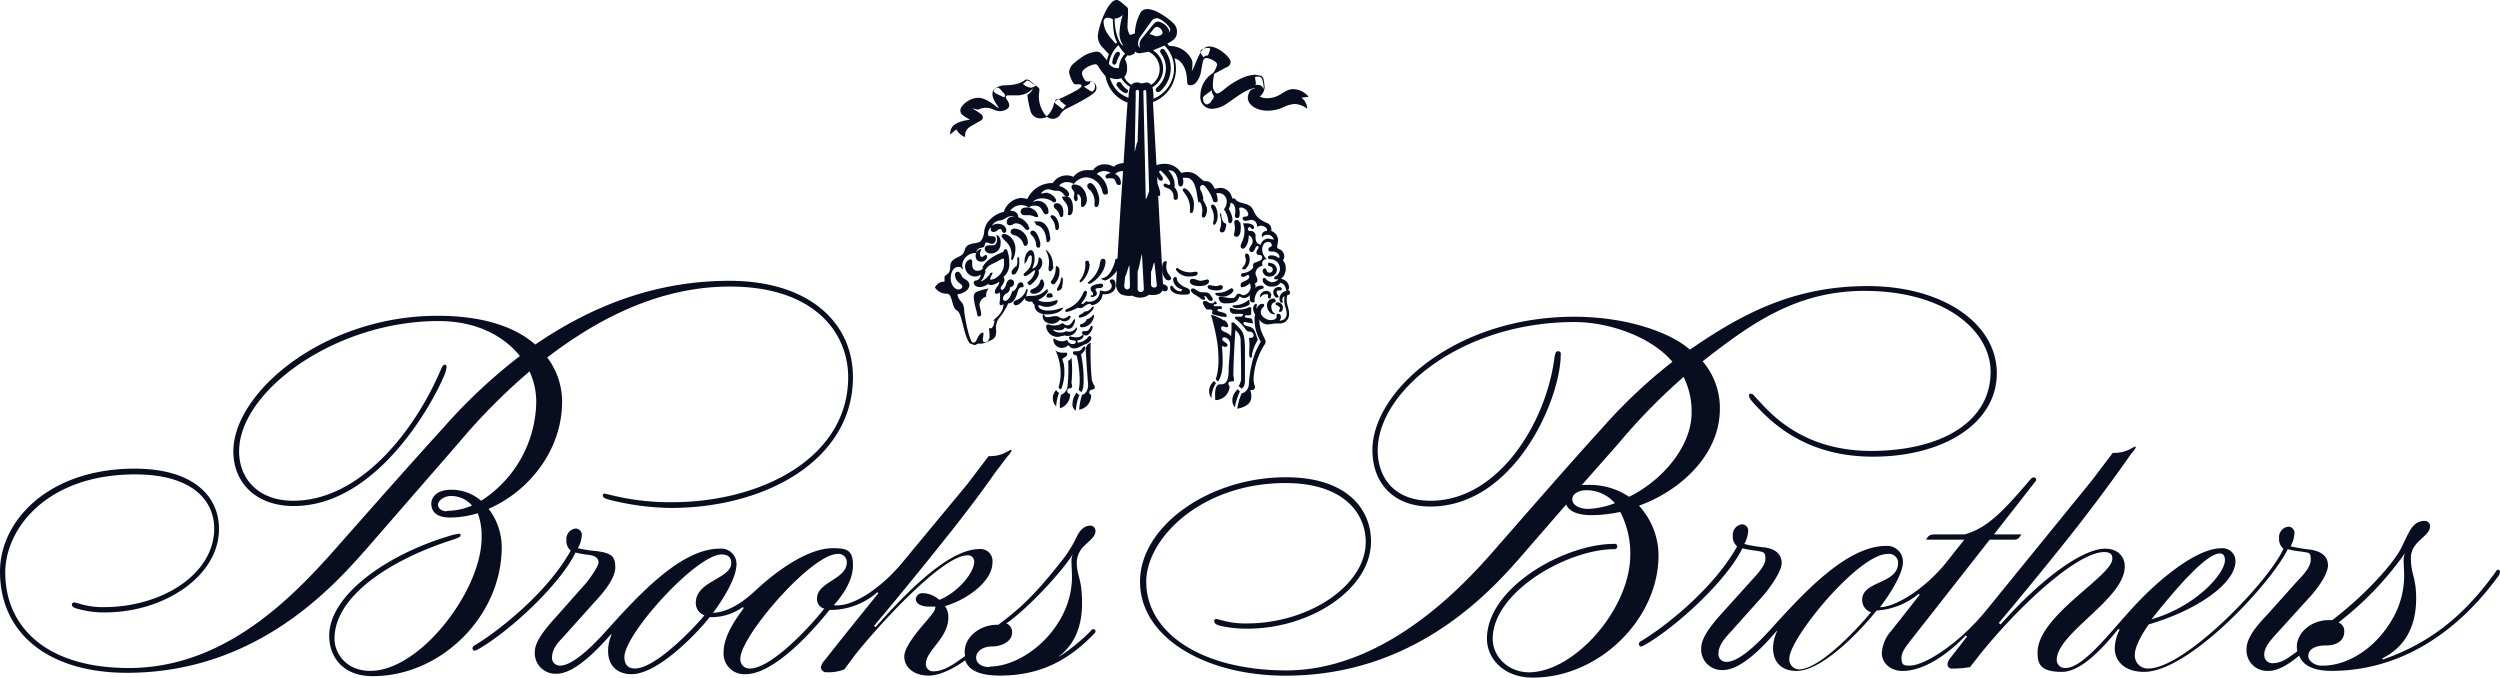 <svg xmlns="http://www.w3.org/2000/svg" width="620.05" height="168.056" viewBox="0 0 620.05 168.056"><defs><style>.a{fill:#080d1f;}</style></defs><g transform="translate(310.025 84.028)"><g transform="translate(-310.025 -84.028)"><g transform="translate(231.88)"><path class="a" d="M240.018,11.172a8.318,8.318,0,0,0,1.664,2.139,5.348,5.348,0,0,0-1.545,3.566,2.615,2.615,0,0,1-2.5-1.07,8.082,8.082,0,0,1,2.377-4.635ZM239.9,22.7a8.082,8.082,0,0,1-2.02-3.447,4.873,4.873,0,0,0,2.02.357l.832-.238a5.7,5.7,0,0,0,2.139,2.139,11.05,11.05,0,0,0-.357,2.734A8.082,8.082,0,0,1,239.9,22.7Zm3.328-1.664a4.4,4.4,0,0,1-1.783-1.9A2.971,2.971,0,0,0,242.158,17a4.041,4.041,0,0,0-.594-2.377l.713-.951a.951.951,0,0,0,1.07-.119c.357-.119.832-.119.713-.832a1.664,1.664,0,0,0,1.307.475l2.139-.357a4.754,4.754,0,0,1,2.734,4.279,4.635,4.635,0,0,1-2.139,3.922,1.545,1.545,0,0,0-1.189-.594l-1.07.238c-.475,0-.594-.238-1.189-.238a1.783,1.783,0,0,0-1.426.594Zm5.467,3.447a11.767,11.767,0,0,0-.238-2.852,5.348,5.348,0,0,0,.119-9.152l2.852-1.189a7.844,7.844,0,0,1,2.377,5.7,8.082,8.082,0,0,1-5.111,7.488Zm1.189-1.664a.475.475,0,0,1-.594-.475.832.832,0,0,1,.357-.713,6.3,6.3,0,0,0,2.139-4.754,6.061,6.061,0,0,0-.951-3.209c-.119-.238-.475-.594-.475-.951a.594.594,0,0,1,.594-.594c.357,0,.475.238.713.594a7.369,7.369,0,0,1-.475,9.033c-.119.238-.832,1.07-1.307,1.07Zm-8.2.238-.594-.238a6.537,6.537,0,0,1-1.545-1.664v-.238a.625.625,0,0,1,1.189-.238h0a5.468,5.468,0,0,0,1.307,1.426.509.509,0,1,1-.357.951Zm-2.615-7.012a.594.594,0,0,1-.594-.594,5.467,5.467,0,0,1,.594-1.9c.119-.238.475-.713.832-.713a.475.475,0,0,1,.475.594,1.308,1.308,0,0,1-.238.594,7.133,7.133,0,0,0-.594,1.426.713.713,0,0,1-.475.594Zm.594-5.467-.357.238c-1.545-1.783-2.971-3.209-2.971-5.586A.951.951,0,0,1,237.4,4.4a2.971,2.971,0,0,1,1.188.357c.119.713,0,3.922,1.07,5.7Zm3.209,60.5a.713.713,0,0,1-.713.713.832.832,0,0,1-.713-.832l.238-2.377c.357-.475.832-2.734,1.07-2.734Zm3.447.475a.78.78,0,1,1-1.545,0V67.27c.238-.119.832-3.684,1.07-4.279ZM244.772,35.18c-.238.119-.594,2.258-.713,2.258s0-.238,0-.357l.238-13.193V22.7a.416.416,0,0,1,.832,0Zm2.02,14.262L246.2,22.82a.357.357,0,0,1,.357-.475c.238,0,.357.238.357.475l.713,24.721c-.119,0-.594,1.783-.832,1.9Zm28.168-25.434a3.1,3.1,0,0,0,1.307-2.377,11.649,11.649,0,0,0-.238-1.783,1.307,1.307,0,0,0-.713-1.07l-1.307-.238a9.033,9.033,0,0,0-2.852.594,19.729,19.729,0,0,0-4.992,3.09c-.475.357-1.189.951-1.664.951s-1.07-.951-1.07-1.783a12.6,12.6,0,0,1,.357-3.09l3.09-1.664a1.307,1.307,0,0,0,.951-1.307,1.545,1.545,0,0,0-.357-.832c-.357-.594-2.615-2.971-4.992-2.971s-3.209,4.635-4.279,6.061a8.083,8.083,0,0,0,.119-2.5,6.061,6.061,0,0,0-5.7-3.684l-.475-.594c1.189-.594,2.377-1.307,2.377-2.734a2.852,2.852,0,0,0-.713-2.139,15.807,15.807,0,0,0-3.684-2.734,6.418,6.418,0,0,0-2.852-.951c-1.545,0-1.783.832-2.377,2.139a12.834,12.834,0,0,0-.832,3.922l-1.189.357a3.8,3.8,0,0,1-.594-2.5c0-.832.119-2.02.119-3.209s0-.951-.951-1.783S240.018,0,239.543,0c-2.258,0-4.754,7.25-4.635,9.27a4.041,4.041,0,0,0,1.189,2.5l1.545,1.664a7.6,7.6,0,0,0-.475,1.545l-1.189-1.426a1.664,1.664,0,0,0-1.664-.713,7.487,7.487,0,0,0-2.971,1.07,18.779,18.779,0,0,0-2.5,1.9,3.09,3.09,0,0,0-1.07,2.139,8.2,8.2,0,0,0,.951,2.5h0a.832.832,0,0,0,.832.475h.832c.238,0,.475.119.475.357s-.238.475-.951.951a43.494,43.494,0,0,1-3.922,2.02c-.832.357-1.783.594-2.02,1.664a5.824,5.824,0,0,1-1.783,2.971,7.369,7.369,0,0,1-1.9-5.229c0-.357.119-.951.119-1.307a.713.713,0,0,0-.357-.713l-1.9-1.545a1.426,1.426,0,0,0-.713-.357h-.475c-1.426,1.307-4.16,1.426-5.229,1.426s-2.971.713-2.971,2.139,1.307,2.852,1.545,3.447-2.615-2.5-5.111-2.5a5.586,5.586,0,0,0-3.922,2.02,2.14,2.14,0,0,0-.475,1.07c0,1.07.713,1.307,2.377,2.377-1.307.119-3.566.594-4.4,1.783a3.09,3.09,0,0,0-.475,1.9,10.936,10.936,0,0,1,1.545-1.307,3.8,3.8,0,0,0,2.139,1.9,2.615,2.615,0,0,1,1.307-2.615l2.5-1.426a.951.951,0,0,0,.594-.832c0-.594-.594-.951-.951-1.189l-1.664-1.07,1.426.357a4.279,4.279,0,0,1,2.258-.475c.951,0,2.139.832,3.09.832s2.377-.475,2.377-1.426-.832-1.545-.832-2.02.357-.475.594-.475h2.5a5.467,5.467,0,0,0,3.684-1.783,3.684,3.684,0,0,1-1.426,1.664,21.276,21.276,0,0,0,.713,3.8,2.5,2.5,0,0,0,2.615,2.02A4.992,4.992,0,0,0,222.31,29a2.853,2.853,0,0,0,1.307.475,2.258,2.258,0,0,0,1.9-.951,3.684,3.684,0,0,1,1.545-1.545,59.668,59.668,0,0,0,5.943-3.209c.594-.475,1.545-.951,1.545-1.9a1.545,1.545,0,0,0-1.545-1.664h-.713c-.475,0-.713-.475-.832-.713a2.5,2.5,0,0,1-.475-1.307,1.069,1.069,0,0,1,.238-.713,5.348,5.348,0,0,1,3.09-1.545.832.832,0,0,1,.713.594,20.082,20.082,0,0,0,1.783,2.377,8.439,8.439,0,0,0,5.467,6.537c-.357,4.4-.832,13.193-1.426,21.512s-1.426,23.414-1.426,23.889a3.044,3.044,0,0,0,1.189,2.139,5.229,5.229,0,0,0,2.852.357,3.922,3.922,0,0,0,4.16-.238,5.23,5.23,0,0,0,1.783,0c.951-.238,1.783-.594,1.664-2.5l-.713-12.955c-.594-11.053-1.426-25.791-1.783-32.328a8.8,8.8,0,0,0,5.7-8.2,9.507,9.507,0,0,0-.357-2.615c1.426.238,2.615,1.9,2.971,4.041s-.119,2.377.832,2.615a1.9,1.9,0,0,0,1.664-.832,5.943,5.943,0,0,0,1.189-3.09l.357-1.9c.119-.475.357-.951.951-.951a5.229,5.229,0,0,1,2.02.832,1.189,1.189,0,0,1,.594.832,6.418,6.418,0,0,1-.951,2.02h0a6.656,6.656,0,0,0-3.209,5.7,2.852,2.852,0,0,0,3.09,3.209,6.656,6.656,0,0,0,3.328-1.189c2.021-1.307,5.111-3.922,7.25-3.922h0l-1.07.357a3.209,3.209,0,0,0-.832,2.02c0,1.783,2.139,3.209,4.873,3.209a9.627,9.627,0,0,0,3.922-.832,7.131,7.131,0,0,1,2.852-.832,5.586,5.586,0,0,1,3.09,1.189,3.565,3.565,0,0,0-1.426-2.734l1.783-.238a5.229,5.229,0,0,0-3.8-1.9c-2.377,0-3.209,2.258-6.537,2.258a3.565,3.565,0,0,1-1.9-.475Zm-26.147,47.3a.713.713,0,0,1-.713-.713V67.389c.357-.594.594-2.258.832-2.258l.594,5.467a.594.594,0,0,1-.713.713ZM217.437,19.967l.594.238.951.713.832.357a.951.951,0,0,0-.713.238l-.713.238a2.734,2.734,0,0,1-1.426-.475l-.713-.475C216.961,20.561,217.08,19.967,217.437,19.967Zm15.57.119a1.307,1.307,0,0,1,1.189,1.426A1.545,1.545,0,0,1,233.6,22.7h-.238l-.475-.238-1.426-.951c.475-.238,1.545-.594,1.545-1.07a.475.475,0,0,0-.238-.357Zm-21.393,4.041-1.783-.832c-.357-.238-.713-.357-.713-.713a1.188,1.188,0,0,1,.951-.832c.357,0,.475.238.713.475l1.07,1.189v.357a.357.357,0,0,1-.238.357ZM241.088,3.684a17.115,17.115,0,0,0-.832,4.754,5.467,5.467,0,0,0,.951,2.852h-.119c-.357,0-2.02-2.377-2.02-6.656a3.209,3.209,0,0,0,2.02-.951Zm4.279,8.2a1.355,1.355,0,0,1-.475-1.189,3.09,3.09,0,0,1,.594-1.664l2.734-3.8a1.545,1.545,0,0,1,1.307-.713c1.07,0,3.328,2.02,3.328,2.852a.713.713,0,0,1-.475.713.594.594,0,0,0,.238-.475,3.684,3.684,0,0,0-2.734-2.258c-.594,0-.951.357-1.426.951l-2.615,3.209a2.5,2.5,0,0,0-.594,1.426A3.8,3.8,0,0,0,245.367,11.885ZM225.637,25.078l1.189.951c.119.119.238.119.238.238h-.119a3.446,3.446,0,0,0-.713.832l-1.545-1.189a.7.7,0,1,1,.951-.832Zm35.537-10.816-.713-.951a.832.832,0,0,1-.119-.475c0-.475.951-.951,1.783-.951s.594.238.594.475a1.425,1.425,0,0,1-.119.357l-.238.713q-.178.357-.357.357a.832.832,0,0,0-.832.475Zm13.074,4.754h.713a.951.951,0,0,1,.713.713,7.13,7.13,0,0,1,.357,1.783,1.665,1.665,0,0,1-.119.594c0-.238-.238-1.07-1.426-1.07s-.357,0-.357-.238l-.238-1.545a.357.357,0,0,1,.357-.238Zm-13.311,5.467a1.07,1.07,0,0,1,.357-.713l1.9-1.426a1.783,1.783,0,0,0,.238,1.07.9.9,0,0,1,.238.475.713.713,0,0,1-.119.475l-.832,1.189-.713.357a1.189,1.189,0,0,1-.951-1.426ZM249.408,9.033l-1.664-.594c.832-1.07,1.307-1.783,1.783-1.783a1.664,1.664,0,0,1,1.426,1.426C250.953,8.557,250.6,8.8,249.408,9.033Z" transform="translate(-194.498)"/><path class="a" d="M267.005,50.777a.713.713,0,0,1-.713.475.551.551,0,0,1-.475-.832,4.872,4.872,0,0,0,.238-2.139c0-.475-.238-1.07-.238-1.426s.119-.357.238-.357-.119,2.258,1.307,2.615a4.161,4.161,0,0,1-.357,1.664Zm-2.139-5.586c-.119-.238-.475-.951-.951-.832s-.357.713-.119,1.07a4.754,4.754,0,0,1,.357,3.209c-.119.357-.119.713.238.713s.832-1.189.832-2.02A5.7,5.7,0,0,0,264.866,45.191Zm5.824,3.566c-.238-.475-.475-.594-.832-.594s-.594.357-.475.832a8.321,8.321,0,0,1,.119,1.189,7.61,7.61,0,0,1-.238,1.545.594.594,0,0,0,.713.594c.594,0,.951-.951.951-1.783a5.108,5.108,0,0,0-.119-1.783Zm-8.32-3.922a4.279,4.279,0,0,0-1.189-2.02c-.357-.357-.475-.475-.713-.475a.238.238,0,0,0-.238.238.713.713,0,0,0,.119.475,4.041,4.041,0,0,1,1.07,2.852c0,.357-.119.951-.119,1.189a.618.618,0,0,0,.238.475.594.594,0,0,0,.594-.238,3.447,3.447,0,0,0,.357-2.5ZM278.177,58.74c-.357,0-.475.119-.475.475s.238.357.594.475a.786.786,0,1,1-.951.951c-.119-.357-.238-.475-.475-.475a.544.544,0,0,0-.475.594,1.545,1.545,0,0,0,1.783,1.426,1.665,1.665,0,1,0,.119-3.328Zm-5.111-1.545c-.119-.594-.475-.713-.713-.713s-.475.475-.238.951a2.377,2.377,0,0,1-.594,2.377l-.238.357c0,.119.119.238.357.238H272a3.09,3.09,0,0,0,1.07-3.209ZM259.161,43.052c-.357-1.189-1.426-2.734-2.258-2.734a.475.475,0,0,0-.357.357c0,.238.238.475.713,1.189a5.823,5.823,0,0,1,1.07,4.16c0,.238.238.594.594.357S259.518,44,259.161,43.052Zm-10.221-3.09.475.713c.119.119.713,1.545,1.307,1.545s0-2.377-.475-2.971a7.489,7.489,0,0,0-1.426-1.426Zm31.5,24.84a1.307,1.307,0,0,0-1.426,1.189c0,.832.475,1.426.951,1.426s.357-.238.357-.357-.475-.475-.475-.951a.475.475,0,0,1,.475-.475h.475a.357.357,0,0,0,.357-.357C281.149,65.039,280.911,64.8,280.436,64.8Zm-1.9,2.139a1.189,1.189,0,0,0-1.188-1.189,1.664,1.664,0,0,0-1.664,1.307c0,.119,0,.238.119.238s.475-.713,1.307-.713.594.238.594.713a.357.357,0,0,0,.357.357q.357,0,.357-.713ZM280.2,68.6c-.475,0-.594.119-.594.357s.119.357.238.357.832.357.832.713-.238.475-.238.713a.238.238,0,0,0,.238.238c.475,0,.713-.475.713-.951A1.307,1.307,0,0,0,280.2,68.6Zm-.951,0a.315.315,0,0,0,.357-.357.594.594,0,0,0-.713-.594,1.664,1.664,0,0,0-1.426,1.783,2.615,2.615,0,0,0,.713,1.664,1.664,1.664,0,0,0,1.07.475h.238c0-.238-.238-.238-.475-.475a2.258,2.258,0,0,1-.475-1.426A1.07,1.07,0,0,1,279.247,68.6Zm-10.459-3.566-.713.357a4.754,4.754,0,0,1-2.852.832c-.357,0-.594.119-.594.238s.119.357.475.475l1.307.238a3.209,3.209,0,0,0,2.258-.832c.119-.119.475-.475.475-.713a.475.475,0,0,0-.357-.475ZM248.94,36.277a5.111,5.111,0,0,1,1.307,1.307c.238.475.594.951,1.07.832s.357-.713.119-1.07-.713-.832-.713-1.07a.379.379,0,0,1,.357-.357c.119,0,2.377,2.258,2.377,3.209a.356.356,0,0,1-.357.357l-.832-.357a.475.475,0,0,0-.475.357c0,.357.238.475.713.713a2.258,2.258,0,0,1,1.783,1.9c0,.357-.119,1.07.475,1.07s.594-.475.594-1.07a3.09,3.09,0,0,0-.832-2.02,4.88,4.88,0,0,0-1.545-4.16c1.664-.357,2.258,1.545,2.377,2.5s.119,1.426.713,1.426.832-1.189.475-2.139h.832c2.021,0,2.5,2.615,2.852,4.873s.357.832.832.832a.594.594,0,0,0,.594-.713,6.538,6.538,0,0,0-.713-2.02c-.238-.594,0-1.189.594-1.189s1.9,2.139,2.258,3.09.238,1.189.832,1.189.594-.238.594-.713a5.466,5.466,0,0,0-.357-1.545h.594a2.02,2.02,0,0,1,2.02,2.139,3.209,3.209,0,0,1-.713,1.9,5.586,5.586,0,0,1,1.07,2.734c0,.357.238.713.475.713s.594-.357.594-1.07a5.942,5.942,0,0,0-.951-2.5,3.327,3.327,0,0,0,.475-1.545c1.07.238,1.189,1.426,1.189,2.258a5.946,5.946,0,0,1-.119.832c0,.357.119.713.594.713s.594-.357.594-1.189a3.732,3.732,0,0,0-.119-1.07c0-.119,0-.357.475-.357a2.021,2.021,0,0,1,1.783,1.664.594.594,0,0,1-.594.594c-.713,0-.832.238-.832.475a.771.771,0,0,0,.713.594l1.307-.238a1.426,1.426,0,0,1,1.545,1.664l.832-.238c1.07,0,1.664.594,1.664,1.07V50.9a1.2,1.2,0,0,0-1.307,1.07,1.07,1.07,0,0,0,.119.475,1.426,1.426,0,0,1,1.189-.594,1.545,1.545,0,0,1,1.664,1.189L277.94,52.8a1.9,1.9,0,0,0-2.021,1.545c-.594-.238-1.307-.357-1.307-2.02A1.189,1.189,0,0,0,273.3,50.9c-.357,0-.594-.119-.594-.594a.475.475,0,0,1,.475-.357c.238,0,.357.475.713.475a.357.357,0,0,0,.357-.357c0-.832-1.189-1.07-1.783-1.07h-.951a5.466,5.466,0,0,1,.357,1.783c0,2.377-.951,3.09-.951,3.922a.594.594,0,0,0,.594.594c.475,0,1.426-1.189,1.426-3.328a1.545,1.545,0,0,1,.951,1.426c0,1.07-.832,1.307-.832,2.139a.594.594,0,0,0,.594.594c.832,0,.832-1.426,1.307-1.426a.252.252,0,0,1,.357.357c0,.357-.475.594-.475,1.189a.594.594,0,0,0,.594.594c.475,0,.832.119.832.713s-1.07.951-1.783,1.189a.594.594,0,0,0-.475.713v.594a3.685,3.685,0,0,1-2.615,1.307c-.594.119-.594,1.189.594.832l.594-.357h.238a.357.357,0,0,1,.238.357c0,1.189-2.139,1.07-2.139,2.02s.357.594.594.594a3.09,3.09,0,0,0,1.664-.951,2.257,2.257,0,0,1,.238.832,2.139,2.139,0,0,1-1.783,2.139c-.594,0-.475-.357-1.189-.357s-.475.713-1.307,1.07h-.951l-2.258-.357c-.238,0-.475,0-.475.357a2.02,2.02,0,0,0,.357.832,1.664,1.664,0,0,0,1.426.475c1.9,0,2.971-.238,3.328-1.664h.119c.238,0,.475.357,1.07.357a1.9,1.9,0,0,0,1.664-1.07,1.663,1.663,0,0,0-.238.951c0,.238,0,1.189.713,1.189s.475-.238.475-.713.475-2.139,1.426-2.5.832-.119.832-.475-.238-.475-.713-.475a2.258,2.258,0,0,0-1.426.594.858.858,0,0,0-.119-1.07.951.951,0,0,0,.713-.832c0-.713-.475-1.189-.475-1.783a2.064,2.064,0,0,1,1.188-1.664l.594-.238a1.05,1.05,0,0,1,1.07-1.545,3.209,3.209,0,0,1-1.189-2.5c0-.832.475-1.783,1.426-1.783a.832.832,0,0,1,.951.832c0,.475-.832.357-.832.951s.357.594,1.07.594,1.664.475,1.664,1.307a.832.832,0,0,1-.119.357,2.852,2.852,0,0,0-1.783-.713c-.594,0-.951.119-.951.475a.475.475,0,0,0,.475.475,2.377,2.377,0,0,1,2.5,2.5,2.139,2.139,0,0,1-1.188,1.783.475.475,0,0,0-.238.357c0,.238.119.357.475.357h.594a2.377,2.377,0,0,1-1.664.713,2.5,2.5,0,0,1-1.664-1.07h-.238c-.238,0-.357.238-.357.475a1.188,1.188,0,0,0,.119.594,2.493,2.493,0,0,0,2.377,1.07,2.258,2.258,0,0,0,1.9-.951c1.426.357,1.307,1.9,1.545,2.02a2.02,2.02,0,0,0-1.783,2.02c0,.475.238.951.594.951a.238.238,0,0,0,.238-.238,2.614,2.614,0,0,1-.119-.594,1.032,1.032,0,0,1,.594-.832,4.876,4.876,0,0,0-.119.951c0,1.545.594,2.139.594,3.328a1.622,1.622,0,0,1-1.783,1.783,1.189,1.189,0,0,0,.357-.951c0-.238-.119-.713-.594-.713s-.475.119-.475.713S279.128,73,278.3,73s-2.377-.832-2.377-1.9a1.664,1.664,0,0,1,.594-1.307.617.617,0,0,0,.238-.475c0-.238-.119-.357-.475-.357a1.426,1.426,0,0,0-1.307,1.189.832.832,0,0,1-.119-.357,5.149,5.149,0,0,1,.119-.594.238.238,0,0,0-.238-.238c-.238,0-.713.475-.713,1.189a3.09,3.09,0,0,0,.475,1.426,7.489,7.489,0,0,0-.119.951,10.578,10.578,0,0,0,1.545,5.824,19.254,19.254,0,0,0-2.02,4.635,30.3,30.3,0,0,0-.951,6.061,2.377,2.377,0,0,1-1.783,2.139,14.026,14.026,0,0,0-1.07,3.8c3.565-.713,3.565-2.5,3.447-3.566s-.475-1.189.119-1.07.832-.594.832-.832a5.486,5.486,0,0,1-.357-2.258,17.234,17.234,0,0,1,2.734-8.2,1.188,1.188,0,0,0,.238-.713c0-.832-1.545-2.377-1.545-5.467a2.5,2.5,0,0,0,2.258,1.189l1.664-.238h1.07a2.258,2.258,0,0,0,2.377-2.377c0-1.426-.594-2.139-.594-3.566a7.123,7.123,0,0,1,.119-1.07.656.656,0,0,0,.119-1.307.594.594,0,0,0,.357-.594,2.258,2.258,0,0,0-2.021-2.139,3.09,3.09,0,0,0,1.189-2.5,2.853,2.853,0,0,0-.713-2.139,1.308,1.308,0,0,0,.357-.951,2.021,2.021,0,0,0-1.189-1.783c-.475-.119-.594-.357-.594-.713a9.156,9.156,0,0,0,.238-1.426,2.5,2.5,0,0,0-1.664-2.377,2.983,2.983,0,0,0,0-.357,1.664,1.664,0,0,0-1.188-1.664c-4.279-1.783-2.139-3.922-5.467-4.754s-1.426-1.307-3.09-1.307A2.971,2.971,0,0,0,265.7,40.2l-1.189.238c-.475-.951-.951-1.9-2.258-1.9s-1.9-2.258-4.516-2.258a4.517,4.517,0,0,0-1.545.238,4.754,4.754,0,0,0-4.516-2.258,4.16,4.16,0,0,0-1.664.357l-1.189-.713ZM273.067,68.01a.736.736,0,0,0-.475.238,5.586,5.586,0,0,1-2.971,1.07c-.357,0-.713,0-.713.238s.594.475,1.189.475a6.061,6.061,0,0,0,2.971-.832c.119,0,.119-1.07,0-1.07Zm-12.836-6.656c0-.357-.357-.357-.594-.357a4.992,4.992,0,0,1-4.041-.713l-.357-.238c-.238,0-.357.238-.357.475a3.879,3.879,0,0,0,2.852,1.664c1.426,0,2.5-.119,2.5-.713Zm2.852,2.02a.475.475,0,0,0-.475-.475,10.187,10.187,0,0,1-1.545.357c-.713,0-1.307-.475-2.021-.475a.594.594,0,0,0-.713.594c0,.713.832,1.189,2.377,1.189S263.083,63.97,263.083,63.375Zm2.971.951c-.475,0-.594.238-1.426.238l-1.426-.238a.475.475,0,0,0-.475.357.713.713,0,0,0,.357.594,4.873,4.873,0,0,0,2.02.357c.713,0,1.426-.238,1.426-.832a.713.713,0,0,0-.475-.475Zm7.131,10.34c-1.07-.238-1.545-.475-1.545-.832s.119-.357.357-.357.951.238,2.021.357l-.238-.951c-.119-.594-1.783-.238-1.783-.713s.238-.357.713-.357.832,0,.832-.475V70.15c0-.238-.119-.357-.238-.357h-.238a5.467,5.467,0,0,1-4.4.238c-.238-.119-.594,0-.357.713a1.07,1.07,0,0,0,1.07.713h1.664c.357,0,.475.119.475.238a.7.7,0,0,1-.713.475h-1.07a.238.238,0,0,0-.238.238.832.832,0,0,0,.357.475,11.291,11.291,0,0,1,2.377,2.5,1.07,1.07,0,0,0,.951.475.951.951,0,0,1,.951,1.07.594.594,0,0,1-.594.475h-.594c.475,1.664-.238,4.516.357,4.873s.357-.713.475-.951a10.934,10.934,0,0,1,1.426-3.447c-.713-1.783-.713-2.852-2.02-3.209Zm-14.856-8.8c0-.713-.832-.832-1.307-1.07s-1.9-1.07-1.9-2.02a.475.475,0,0,0-.475-.475.713.713,0,0,0-.475.713,2.716,2.716,0,0,0,1.9,2.258c.713.238.238.238.238.357a.238.238,0,0,1-.238.238,2.258,2.258,0,0,1-1.783-.951c-.238-.238-.357-.475-.475-.475a.475.475,0,0,0-.357.475c0,1.07,1.307,1.783,3.209,1.783s1.664-.357,1.664-.832Zm-4.873-3.8a3.209,3.209,0,0,1-.951-2.734c0-.357.357-.951-.238-.951s-.713.832-.713.832a4.281,4.281,0,0,0-.119,1.07,3.8,3.8,0,0,0,.832,2.5,1.07,1.07,0,0,0,.832.357.594.594,0,0,0,.594-.475.832.832,0,0,0-.357-.594Zm6.18,4.635,1.07.713a2.446,2.446,0,0,0,1.07.594c.238,0,.475-.475.238-.594s-.119-.357.119-.357.357.357.594.594a.951.951,0,0,0,.832.594.475.475,0,0,0,.475-.357,1.308,1.308,0,0,0-.238-.594c-.713-1.07-.832-1.189-2.258-1.189s-1.664-.951-2.5-.951a.475.475,0,0,0-.475.594,3.341,3.341,0,0,0,.951.951Zm7.844,5.229c0-.713-1.189-.832-1.9-1.07s-.357-.119-.357-.357.119-.238.357-.238h.357a.315.315,0,0,0,.357-.357c0-.238-.119-.357-.594-.357h-1.189a.239.239,0,1,1,0-.475c.357,0,.475,0,.475-.238s-.238-.357-.475-.594a.713.713,0,0,1-.832.594c-.713,0-.951-.594-1.664-.594a.475.475,0,0,0-.475.475,2.515,2.515,0,0,0,.357.832c.119.238.475.832.832.832s1.189-.119,1.189.357-.357.713.475.951l1.9.475h.594a.357.357,0,0,0,.594-.238Zm-17-6.893a3.209,3.209,0,0,0,1.783.832.713.713,0,0,0,.594-.713c0-.713-.475-.832-1.189-1.07l-1.189-.475Zm16.283,8.082a8.676,8.676,0,0,0-3.209-1.426,49.791,49.791,0,0,1,1.664,7.488c.238,2.139.475,5.943-.475,8.438a1.545,1.545,0,0,0,.594.594c1.426-2.139,1.189-5.586.951-8.8l.713.238c.713,0,.832-.475.475-.832l-.951-.713a.478.478,0,0,1,.357-.832,1.664,1.664,0,0,1,.951.475,1.783,1.783,0,0,1,.475,1.426c0,2.139-.357,4.4-.357,6.3s-.357,3.566-2.021,3.447-1.307,2.852-1.307,3.922a3.566,3.566,0,0,0,3.565-3.447c-.594-.594-.238-1.189.357-1.189s.594,0,.713-.238-.238-1.189-.119-2.02c0-2.971.475-10.459.475-10.459a3.209,3.209,0,0,1,1.307,2.852c.119,3.566.119,9.152.119,9.508a7,7,0,0,1-.594,1.545l.713.594c.475-.238.832-.832.832-1.9V79.658c-.119-2.971-.357-3.684-1.664-4.992s-1.07-1.07-1.426-1.07-.238.475-.238.832a25.67,25.67,0,0,1-.119,2.615c-.357-.713-1.783-1.189-1.783-1.189s-.713-.357-.713-.832a.475.475,0,0,1,.475-.475l.832.238c.475,0,.475-.238.475-.357A1.783,1.783,0,0,0,266.768,73Zm4.041,17.59a1.545,1.545,0,0,1-.594-.594c-1.783,1.783-1.545,3.566-.713,4.516a14.856,14.856,0,0,1,1.307-4.041Zm-5.943-2.02a2.14,2.14,0,0,1-.475-.594,3.09,3.09,0,0,0-.713,4.279,7.131,7.131,0,0,1,1.189-3.8ZM235.153,44.953c.475,0,.713-.832.713-1.9s-1.07-4.041-2.258-4.041a.713.713,0,0,0-.713.713c0,.475.238.713.713,1.07a4.16,4.16,0,0,1,1.07,3.328C234.678,44.6,234.678,44.953,235.153,44.953Zm-2.377-1.9c0-1.426-.951-3.684-3.09-3.684a.594.594,0,0,0-.713.594c0,.594.713,1.07.713,1.545s-.119.713-.119,1.07.238.951.475.951.475-.357.475-.713a2.854,2.854,0,0,0-.119-.594c0-.238.119-.475.238-.475a1.935,1.935,0,0,1,.713,1.426v1.07c0,.475,0,.713.357.713s1.07-.713,1.07-1.783Zm-3.447,2.139c0-1.07-.238-2.852-1.783-2.852s-.713.238-.713.594,1.307,1.189,1.307,2.734-.119.594-.119.951a.357.357,0,0,0,.357.357c.594.119.951-.713.951-1.664Zm-2.377.951c0-.713-.357-2.139-1.664-2.139a.713.713,0,0,0-.713.594c0,.713.594.832,1.07,1.545s.357,1.307.832,1.307.475-.713.475-1.189Zm-1.07,3.684a3.922,3.922,0,0,0-.594-2.02,1.545,1.545,0,0,0-1.07-.832c-.238,0-.475.119-.475.357s.594.713.951,1.545.119,1.783.594,1.783.475-.238.594-.713Zm10.7,12.955c0,.238.357.357.832.357s3.447-2.02,3.447-4.279-.238-1.07-.594-1.07a.435.435,0,0,0-.475.475c0,.238-.951,3.566-2.615,4.16s-.713.238-.713.475ZM220.653,46.974a2.852,2.852,0,0,0-2.971-1.9c-.832,0-1.307.475-1.307.951a.832.832,0,0,0,.832.951h.951c1.307,0,1.545.475,2.139.475S220.653,47.211,220.653,46.974Zm16.164,10.816c-.713,0-.713.832-.951,1.9a7.369,7.369,0,0,1-2.5,3.684c-.119.119-.357.238-.357.357a.238.238,0,0,0,.238.238h.357a7.963,7.963,0,0,0,2.971-2.852,5.705,5.705,0,0,0,.832-2.377C237.411,58.146,237.292,57.789,236.817,57.789Zm-13.193-5.348c0-1.664-.951-3.922-2.852-3.922s-.713.238-.713.475a.475.475,0,0,0,.357.475c1.307.357,2.02,1.545,2.258,3.09s.119,1.07.475,1.07.594-.475.594-1.189ZM233.37,59.1c0-.238,0-.832-.475-.832s-.594.238-.475.951a6.894,6.894,0,0,1-1.07,3.566c-.238.238-.357.357-.357.594a.238.238,0,0,0,.238.238l.357-.238a6.418,6.418,0,0,0,1.9-4.279Zm-13.906-8.32a.666.666,0,0,0-.713.594.713.713,0,0,0,.238.475,3.565,3.565,0,0,1,1.189,2.258c0,.357.119.951.594.951s.475-.594.475-1.07-.832-3.09-1.664-3.09Zm-1.07-.832a1.783,1.783,0,0,0-.475-.951,4.16,4.16,0,0,0-3.447-1.664c-.475,0-1.545.238-1.545,1.307a.713.713,0,0,0,.832.832c.713,0,.713-.475,1.545-.475a2.615,2.615,0,0,1,1.9,1.07c.119.119.475.594.832.594a.475.475,0,0,0,.475-.594ZM236.342,64.92a.475.475,0,0,0,.475-.475c0-.357-.238-.475-.594-.475s-2.5.238-2.5,1.189.594.713.594,1.307-.238.357-.357.357a.256.256,0,0,0-.238.238c0,.119.238.238.357.238s1.189-.238,1.189-.832-.357-.832-.357-1.07.357-.357,1.545-.357ZM226.6,64.8a6.064,6.064,0,0,0,.238-1.545c0-.475,0-.832-.238-.832s-.238.713-.475,1.307a11.769,11.769,0,0,1-.713,1.426c-.119.238,0,.594.238.594a1.633,1.633,0,0,0,1.07-.951Zm-2.258-5.229a4.754,4.754,0,0,0-1.426-3.8h-.119a.133.133,0,1,0-.238.119h.119a5.824,5.824,0,0,1,.713,3.09,10.928,10.928,0,0,1-.119,1.189c0,.357.119.832.475.713a1.317,1.317,0,0,0,.713-1.307ZM202.35,55.888c-.238,1.783-3.447,1.307-3.447,3.8s-1.545,1.664-1.426,2.971-.238.594-.951.951A2.615,2.615,0,0,0,195.1,64.92a3.565,3.565,0,0,0,3.09,1.545c1.307.119,1.07,3.566,2.377,4.16s1.545,6.061,3.209,8.2c.594,0,.594.357,1.307.357l.713-.357a3.922,3.922,0,0,0,2.139-.357c2.02-.832,2.258-1.07,2.377-2.734a4.16,4.16,0,0,1,.594-3.09,15.452,15.452,0,0,0,2.377-3.8c1.307,0,1.9-1.307,2.377-2.971s1.426-.594,1.426-1.307-.357-.951-.713-.951a1,1,0,0,0-.832.832c-.119.475-.713,1.426-1.307,1.426-.475,1.9-1.426,2.377-1.664,2.377a.594.594,0,0,1-.594-.594,1.545,1.545,0,0,1,.951-1.307c1.07-.594.594-1.545.951-1.545a.951.951,0,0,0,.832-.951.832.832,0,0,0-.832-.951c-.951,0-1.189,1.545-1.189,1.545s-.594,1.07-.832,1.07a.511.511,0,0,1-.475-.475c0-.238.951-1.189.951-2.02a1.188,1.188,0,0,0-.238-.713,4.041,4.041,0,0,0,1.426-3.566,7.844,7.844,0,0,0-.475-2.971.475.475,0,0,0-.475-.357c-.357,0-.357.357-.475.594s-3.8,1.189-5.229,3.922l.594.951c.713-1.664,1.9-1.664,3.447-2.615s1.307-.357,1.307.238a4.16,4.16,0,0,1-2.5,4.279c-.357.119-1.307.594-.713-.594s.475-.951.119-.951-.475.475-.475.475-1.307,1.664-2.258,1.664c.951-.713.832-1.545,1.307-2.377l-.594-.951a1.664,1.664,0,0,1-1.426.713c-1.664,0-1.307-2.139-1.307-2.139s0-.713-.475-.713a1.745,1.745,0,0,0-1.307,1.783,2.5,2.5,0,0,0,2.377,2.5,2.258,2.258,0,0,0,1.426-.475,1.3,1.3,0,0,1-.951,1.426c-.713.119-.713.357-.713.594s.238,1.07,1.545,1.07a3.328,3.328,0,0,0,1.9-.713l.832.238a4.4,4.4,0,0,0,2.02-.832c.119.357-.119.713-.357,1.07a2.5,2.5,0,0,0-.713,1.426.42.42,0,0,0,.475.475,1.07,1.07,0,0,0,.713-.357,2.851,2.851,0,0,1,.119.951c0,1.07-.119,1.07-.119,1.9a.357.357,0,0,0,.357.357.741.741,0,0,0,.594-.357c0,1.9-1.189,2.971-2.615,4.16h.475c-.238.475-.119,1.307-.832,1.9h-.594c0,.357.119,1.189.119,1.783a1.783,1.783,0,0,1-.475,1.426,1.189,1.189,0,0,1-.713.238c-.238,0-.475,0-.475-.594s.357-1.783,0-1.783-.832.357-1.307,1.307-.238.951-1.07,1.189-2.139-6.061-2.258-8.2-1.307-1.783-1.664-3.8c1.545-.119,2.971-1.189,2.971-2.258s-1.07-1.426-1.545-1.783S201.518,61,200.686,61a.713.713,0,0,0-.594.832,2.5,2.5,0,0,0,.713,1.664c.475.475,1.07.713,1.07,1.189s-.475.713-1.07.713-1.783-.951-1.783-2.734.832-2.852,1.9-2.852.594.475.951.475.119-.238.119-.238a1.664,1.664,0,0,1-.119-.832,3.328,3.328,0,0,1,3.447-2.852,1.426,1.426,0,0,1,1.307-1.307c.357-.119.713,0,.832-.713s.357-.594.594-.594.832.357,1.189.357a1.045,1.045,0,0,0,.951-1.07c0-.713-.238-.832-1.189-.832s-.713-.713-.713-.832a2.02,2.02,0,0,1,.713-1.426s-.357,1.189.594,1.189,1.07-.713,1.664-.713.357.951,1.07.951a.594.594,0,0,0,.475-.594c0-.594-.475-1.664-2.139-1.664a2.377,2.377,0,0,0-1.426.475,2.5,2.5,0,0,1,2.02-1.307c1.07-.119,1.783-1.07,2.852-1.07a2.852,2.852,0,0,1,1.545.475c.357-.594-.238-1.9-1.9-1.783a3.328,3.328,0,0,1,2.852-1.426,3.447,3.447,0,0,1,1.783.594,2.139,2.139,0,0,1,1.426-.475c2.139,0,1.9,2.139,2.734,2.139a.594.594,0,0,0,.713-.713,2.734,2.734,0,0,0-2.734-2.615l-1.189.238a3.566,3.566,0,0,1,2.615-.832,4.16,4.16,0,0,1,2.5.951h.357c.238,0,.357-.238.357-.594a3.274,3.274,0,0,0-2.377-1.783l-1.426.238a2.258,2.258,0,0,1,2.02-1.07l1.426.357h.713a2.02,2.02,0,0,1,1.545.951c.119.119.357.475.713.475a.475.475,0,0,0,.594-.475c0-.951-1.426-1.9-2.5-2.139a2.258,2.258,0,0,1,1.9-.951,3.209,3.209,0,0,1,1.783.475,3.922,3.922,0,0,1,3.09-1.664,4.279,4.279,0,0,1,3.684,2.615c.357.713.238,1.664.951,1.664a.594.594,0,0,0,.713-.713,5.467,5.467,0,0,0-2.734-4.4,2.377,2.377,0,0,1,1.783-.713,2.971,2.971,0,0,1,1.664.475c-.713.119-1.307.475-1.307.832a.475.475,0,0,0,.713.475h.713c1.426,0,.832,1.664,1.9,1.664a.357.357,0,0,0,.475-.357,2.377,2.377,0,0,0-1.426-2.377,2.853,2.853,0,0,1,1.9-.713l1.189.238V34.019c-2.377,0-2.971.594-3.447.951a3.922,3.922,0,0,0-2.139-.594,3.328,3.328,0,0,0-2.971,1.426h-1.189a4.4,4.4,0,0,0-3.684,1.664,4.065,4.065,0,0,0-5.111,1.545h-.357a6.775,6.775,0,0,0-5.943,3.922l-1.426-.238a4.873,4.873,0,0,0-4.4,3.447,7.012,7.012,0,0,0-4.041,2.615,4.992,4.992,0,0,0-.832,2.139,4.4,4.4,0,0,1-.951,2.615c-1.189.713-3.685.119-3.922,2.377Zm15.213-1.307c.357,0,.594-.357.594-.951a3.566,3.566,0,0,0-3.209-3.328c-.832,0-1.07.357-1.07.832s.594.832,1.07.832a3.447,3.447,0,0,1,2.02,1.9c.238.832.357.713.713.713Zm14.262,15.213c.832-.475,1.664-1.307,2.139-.475a3.09,3.09,0,0,0,2.734-2.734h.594c1.307,0,2.615-.713,2.615-2.139s-.475-1.545-.951-1.545a.475.475,0,0,0-.475.475,1.07,1.07,0,0,0,.238.475,1.07,1.07,0,0,1,.238.594c0,.951-.832,1.426-1.9,1.426l-1.07-.238a2.564,2.564,0,0,1-3.209,2.734c-.119-.119-.357.119-.475.238s-.713.594-.832.357.475-.713.713-1.189a3.328,3.328,0,0,0,.594-1.426c.119-.357,0-.475-.238-.594s-.475.119-.713.594a6.774,6.774,0,0,1-3.8,3.8,1.187,1.187,0,0,0-.594.475c-.119.238.238.357.357.357a9.27,9.27,0,0,0,2.734-1.07,1.664,1.664,0,0,0,1.426-.119Zm.951,2.971a1.9,1.9,0,0,1-.951,1.07l-.594.238c-.357.119-.119.713.238.713a3.09,3.09,0,0,0,2.734-1.664,4.041,4.041,0,0,0,.357-1.07c0-.357-.119-.475-.238-.357a2.5,2.5,0,0,1-1.426,1.07Zm-.594-1.9c-.238.475-1.189.832-1.189.832l-.238.357a.357.357,0,0,0,.238.357,4.754,4.754,0,0,0,2.852-1.545,2.377,2.377,0,0,0,.594-.832c.119-.357,0-.475-.238-.357s-.713,1.189-1.9,1.189Zm-10.1-7.131c0-.475-.238-.832-.475-.832s-.357.238-.475.713a2.734,2.734,0,0,1-1.545,1.545c-.357.238-.832.238-.832.713s.357.594.832.594a2.615,2.615,0,0,0,2.615-2.734Zm-1.07-6.3c-.238,0-.238.238-.238.713s-.475,2.02-1.545,2.02a5.467,5.467,0,0,0,.594-2.258c0-1.189-.238-2.258-.951-2.258s-1.545,1.307-1.545,2.734.119.357.238.357.119-.119.238-.238.475-1.545.951-1.545.357.475.357.832A3.8,3.8,0,0,1,217.682,61c-.119.119-.594.475-.594.713a.357.357,0,0,0,.357.357c.594,0,1.664-.951,1.664-.951a3.7,3.7,0,0,1,.713-.475c.119,0,.119.119.119.238a4.246,4.246,0,0,1-1.426,2.377c-1.189,1.07-.357.357-.357.594a.511.511,0,0,0,.475.475c.238,0,2.258-1.664,2.258-3.09a2.141,2.141,0,0,0-.119-.594,2.258,2.258,0,0,0,.951-1.9c0-.713-.357-1.189-.594-1.189Zm-6.537.475a6.18,6.18,0,0,0,.594-2.615,3.8,3.8,0,0,0-.475-1.9,3.328,3.328,0,0,0-2.258-1.783.668.668,0,0,0-.713.594c0,.238.951,1.189,1.426,1.664a4.279,4.279,0,0,1,1.07,2.971c0,.357-.119.832-.119,1.07l.238.238Zm9.746,9.033V66.7c0-.119-.119-.357-.475-.357h-.238c-.357,0-.594.119-.713.594s.238.475.475.475h.357a.832.832,0,0,0,.832-.475Zm1.426-7.012q-.178-.357-.357-.357c-.119,0-.238.238-.238.594a5.111,5.111,0,0,1-1.07,3.09c-.475.475.475,1.307.951.594a4.517,4.517,0,0,0,.951-3.922Zm-10.578-.238c-.238.357-.951.832-.951,1.426s.238.594.594.594,1.307-1.189,1.307-2.852-.119-1.426-.357-1.426-.119.594-.119.832a2.852,2.852,0,0,1-.238,1.426Zm7.963,6.061v-.475h-.119l-.238.238c-2.02,1.9-3.328,1.307-4.635,1.545a.594.594,0,0,0-.594.713c0,.357.713.832,1.9.594a5.467,5.467,0,0,0,3.922-2.615ZM210.313,51.847c.357.951.357,2.615-.951,2.615h-.951c-.238,0-.951.119-.951.832s.713,1.189,1.545,1.189a2.377,2.377,0,0,0,2.377-2.5C211.5,53.273,211.264,52.084,210.313,51.847Zm23.652,22.582c-.357,0-.475,1.307-1.426,1.307h-.594a.357.357,0,0,0-.357.357c0,.357.238.713,1.07.713S234.8,74.428,233.965,74.428Zm-1.783,5.111c-.475,0-.594,1.189-1.783,1.189h-.713a.357.357,0,0,0-.357.357c0,.357.357.713,1.307.713S233.014,79.658,232.182,79.539Zm1.664-1.783c.238-.594-.357-1.07-.713-.594a3.684,3.684,0,0,1-2.5,1.426c-.119,0-.238-.238-.238-.357a.357.357,0,0,1,.238-.238c.951-.119,1.307-.713,1.307-1.07s-.238-.238-.238-.238a2,2,0,0,1-1.545.594,4.873,4.873,0,0,1-1.426-.238.315.315,0,0,0-.357.357.475.475,0,0,0,.238.475l1.189.238a.238.238,0,0,1,.238.238c0,.475-.357.594-.832.594a1.426,1.426,0,0,1-1.307-1.07,2.377,2.377,0,0,1-1.545.357,2.852,2.852,0,0,1-1.545-.594c-.238-.119-.357,0-.357.119a2.139,2.139,0,0,0,1.9,2.139,2.615,2.615,0,0,0,1.9-.713,1.426,1.426,0,0,0,1.426.832,2.734,2.734,0,0,0,1.307-.357l1.189-.594a2.734,2.734,0,0,0,1.664-1.189Zm-11.053-2.615a2.852,2.852,0,0,0,2.852,2.02l1.664-.357a2.377,2.377,0,0,0,2.971-1.426c0-.119.119-.594,0-.594l-.357.357a1.9,1.9,0,0,1-2.258.594,2.5,2.5,0,0,1-1.307.357,2.733,2.733,0,0,1-1.783-.475c-.238-.119,0-.357.238-.238s2.139.475,2.5-.594a1.307,1.307,0,0,0,1.07.357c.713,0,1.307-1.07,1.426-1.783s0-.594-.119-.594l-.238.238c-.357.594-.713,1.307-1.545,1.307a1.545,1.545,0,0,1-1.07-.594,4.041,4.041,0,0,1-3.566.357c-.475-.119-.713.357-.475,1.189ZM226,70.15a8.557,8.557,0,0,1-3.09.475c-1.189,0-2.139-.594-2.139-1.07v-.238h.357a3.922,3.922,0,0,0,3.684-.119,1.038,1.038,0,0,0,.713-.951c0-.238-.119-.238-.119-.238l-.832.238a5.111,5.111,0,0,1-1.9.238,3.328,3.328,0,0,1-2.615-.951H219.7c-.238,0-.475.238-.475.832a1.307,1.307,0,0,0,.594.832,1.9,1.9,0,0,0,.832,1.783c1.426,1.07,4.635.594,5.7-.357s.475-.713-.357-.475Zm2.615,2.377c.238-.357.119-.713-.238-.594s-1.189,1.189-2.377.357-3.209.594-3.684-.357-.475-.119-.475,0a1.664,1.664,0,0,0,.594,1.426,2.615,2.615,0,0,0,3.684-.475,1.664,1.664,0,0,0,2.5-.357Zm2.971,19.016a14.856,14.856,0,0,0-.713,3.684,3.565,3.565,0,0,0,2.971-3.684c-.713-.238-.594-1.189.238-1.307s.713-.475.594-.951a3.922,3.922,0,0,1-.713-1.9,77.975,77.975,0,0,1-.238-8.8c-.951.475-1.307.951-1.188,2.5s.119,2.258.475,7.012c.238,1.307,0,3.09-1.426,3.447ZM206.51,55.412a1.545,1.545,0,0,0-1.307,1.664,1.307,1.307,0,0,0,1.426,1.426,1.426,1.426,0,0,0,1.426-1.189c0-.238-.119-.475-.357-.475s-.475.475-.951.475-.594-.832-.357-1.307S206.629,55.412,206.51,55.412Zm9.152,12.479c-.594.238-1.07.357-1.07.951a.594.594,0,0,0,.594.475c.951,0,2.139-1.545,2.615-2.377a3.209,3.209,0,0,1,.238-1.07c.119-.357,0-.594-.119-.594s-.238.119-.238.357A4.041,4.041,0,0,1,215.661,67.892Zm16.283,21.274a29.951,29.951,0,0,0-.594-7.607,2.055,2.055,0,0,1-1.189-.119c.594,2.02,1.189,6.775.594,8.8a1.426,1.426,0,0,0,.713.594,4.4,4.4,0,0,0,.475-1.783Zm-5.229-6.418c0-.238.119-.238.475-.475s.713-.357.713-.832-.238-.357-.594-.357-1.783.119-2.377-.713a12.361,12.361,0,0,1,1.189,3.922,11.41,11.41,0,0,1-.357,5.348c.119.357.594.713.713.357a12.242,12.242,0,0,0,.594-6.061Zm1.9,7.25c.238-.119.357-.119.475-.475s-.119-.713-.119-1.07a30.781,30.781,0,0,0,0-6.18,1.545,1.545,0,0,1-.832.832,40.535,40.535,0,0,1-.119,6.061,2.615,2.615,0,0,1-1.664,2.377,9.865,9.865,0,0,0-.238,3.328,3.566,3.566,0,0,0,2.5-3.566.713.713,0,1,1,0-1.426Zm-20.2-24.84a13.786,13.786,0,0,0-2.971.832c-.713.357-.713.951-.713,1.545a19.015,19.015,0,0,0,.713,3.328c.119.713.119,1.426.832,1.189s-.119-2.02-.119-2.971a2.317,2.317,0,0,1,1.664-1.9,2.615,2.615,0,0,1,.713-2.139Zm22.582,26.5a1.9,1.9,0,0,1-.713-.713,4.516,4.516,0,0,0-1.07,2.852,1.783,1.783,0,0,0,.832,1.664,12.243,12.243,0,0,1,.951-4.041Zm-5.111-.594a1.9,1.9,0,0,1-.713-.713,2.852,2.852,0,0,0,0,4.041,10.7,10.7,0,0,1,.713-3.328Z" transform="translate(-195.1 6.391)"/></g><g transform="translate(0 69.647)"><path class="a" d="M361.625,114.134c9.865-3.566,19.967-12.361,19.967-24.008a17.828,17.828,0,0,0-4.279-11.766c11.766-9.152,23.057-17.471,40.172-17.471,20.443,0,31.377,10.1,31.377,20.086,0,12.479-12.361,19.611-29.713,19.611s-25.2-9.627-28.049-12.6c-.832-.832-1.189-1.545-1.664-1.545a.357.357,0,0,0-.475.475c0,.475.357.951,1.189,1.9,3.566,3.8,12,13.193,29.475,13.193s30.664-8.32,30.664-20.68S436.858,59.7,418.317,59.7s-31.5,7.131-44.094,15.807c-5.111-4.516-16.164-8.2-28.643-8.2-29.713,0-50.037,18.66-50.037,33.041,0,8.557,5.586,14.025,14.262,14.025,20.8,0,32.328-26.5,32.328-37.795a.594.594,0,0,0-.594-.713c-.475,0-.594.357-.832,1.426-2.021,16.283-13.906,35.656-30.783,35.656-9.508,0-13.193-6.18-13.193-12.479,0-14.738,20.918-31.852,48.848-31.852,8.914,0,19.254,3.8,24.365,9.865a128.949,128.949,0,0,0-17.709,16.758c-7.844,8.557-20.918,23.651-24.6,27.811-5.348,6.061-26.266,31.971-53.483,31.971-21.037,0-34.824-9.27-34.824-21.988,0-10.7,13.549-24.483,34.586-24.483,14.738,0,19.967,7.725,19.967,14.619,0,10.815-14.143,20.2-29.475,20.2a21.631,21.631,0,0,1-6.537-.832l-.951-.238a.475.475,0,0,0-.594.594c0,.594.832.951,2.02,1.188a30.664,30.664,0,0,0,6.061.594c15.57,0,30.664-9.746,30.664-21.631,0-8.2-6.18-15.926-21.037-15.926-19.016,0-36.131,12.123-36.131,25.91s16.164,23.295,36.012,23.295c32.565,0,51.344-21.393,59.426-30.783l10.221-11.766c.475,1.307,2.02,2.734,6.3,2.734a32.8,32.8,0,0,0,7.131-.832,22.225,22.225,0,0,1,2.5,10.7c0,13.311-13.787,29.119-25.2,29.119-5.111,0-9.033-3.8-9.033-8.32,0-11.647,18.541-22.225,30.188-22.225a.713.713,0,0,0,.713-.713.594.594,0,0,0-.713-.594c-12.242,0-31.5,10.815-31.5,23.533,0,4.992,4.279,9.627,11.291,9.627,16.4,0,31.139-14.5,31.139-30.307A18.3,18.3,0,0,0,361.625,114.134ZM356.4,98.8a147.966,147.966,0,0,1,16.283-16.639,19.136,19.136,0,0,1,2.021,8.914c0,8.557-7.488,17-15.57,20.918a17.471,17.471,0,0,0-10.459-2.971h-1.307Zm-7.25,16.164c-2.852,0-4.16-1.189-4.16-2.377s1.307-2.258,3.566-2.258a9.389,9.389,0,0,1,7.131,3.209,20.323,20.323,0,0,1-6.656,1.426Zm12.6-.832c9.865-3.566,19.967-12.361,19.967-24.008a17.827,17.827,0,0,0-4.279-11.766C389.2,69.208,400.489,60.889,417.6,60.889c20.443,0,31.377,10.1,31.377,20.086,0,12.479-12.361,19.611-29.713,19.611s-25.2-9.627-28.049-12.6c-.832-.832-1.188-1.545-1.664-1.545a.357.357,0,0,0-.475.475c0,.475.357.951,1.188,1.9,3.566,3.8,12,13.193,29.475,13.193s30.664-8.32,30.664-20.68S436.977,59.7,418.436,59.7s-31.5,7.131-44.094,15.807c-5.111-4.516-16.164-8.2-28.643-8.2-29.713,0-50.037,18.66-50.037,33.041,0,8.557,5.586,14.025,14.262,14.025,20.8,0,32.328-26.5,32.328-37.795a.594.594,0,0,0-.594-.713c-.475,0-.594.357-.832,1.426-2.02,16.283-13.906,35.656-30.783,35.656-9.508,0-13.193-6.18-13.193-12.479,0-14.738,20.918-31.852,48.848-31.852,8.914,0,19.254,3.8,24.365,9.865a128.953,128.953,0,0,0-17.709,16.758c-7.844,8.557-20.918,23.651-24.6,27.811-5.348,6.061-26.266,31.971-53.483,31.971-21.037,0-34.824-9.27-34.824-21.988,0-10.7,13.549-24.483,34.586-24.483,14.738,0,19.967,7.725,19.967,14.619,0,10.815-14.143,20.2-29.475,20.2a21.631,21.631,0,0,1-6.537-.832l-.951-.238a.475.475,0,0,0-.594.594c0,.594.832.951,2.021,1.188a30.664,30.664,0,0,0,6.061.594c15.57,0,30.664-9.746,30.664-21.631,0-8.2-6.18-15.926-21.037-15.926-19.016,0-36.131,12.123-36.131,25.91s16.164,23.295,36.012,23.295c32.565,0,51.344-21.393,59.426-30.783l10.221-11.766c.475,1.307,2.021,2.734,6.3,2.734a32.8,32.8,0,0,0,7.131-.832,22.225,22.225,0,0,1,2.5,10.7c0,13.311-13.787,29.119-25.2,29.119-5.111,0-9.033-3.8-9.033-8.32,0-11.647,18.541-22.225,30.188-22.225a.713.713,0,0,0,.713-.713.594.594,0,0,0-.713-.594c-12.242,0-31.5,10.815-31.5,23.533,0,4.992,4.279,9.627,11.291,9.627,16.4,0,31.139-14.5,31.139-30.307a18.3,18.3,0,0,0-4.873-12.361ZM356.514,98.8A147.972,147.972,0,0,1,372.8,82.163a19.134,19.134,0,0,1,2.021,8.914c0,8.557-7.488,17-15.57,20.918a17.471,17.471,0,0,0-10.459-2.971h-1.307Zm-7.25,16.164c-2.852,0-4.16-1.189-4.16-2.377s1.307-2.258,3.565-2.258a9.389,9.389,0,0,1,7.012,3.209,20.324,20.324,0,0,1-6.656,1.426ZM488.915,142.3c10.934-3.209,18.065-11.291,18.065-14.619,0-.832-.238-1.664-1.307-1.664-3.328,0-10.934,8.8-16.877,16.283Zm-69.647-1.664a3.209,3.209,0,0,1-2.258-3.09c0-4.873,8.914-3.8,8.914-9.27a2.258,2.258,0,0,0-2.615-2.139c-7.25,0-24.365,20.918-24.365,25.91a2.5,2.5,0,0,0,2.377,2.734c5.7-.119,16.045-11.885,17.828-14.143Zm128.954,2.139a21.513,21.513,0,0,0,3.209-11.41c0-.713-.119-2.734-.119-3.328a4.4,4.4,0,0,1,.356-2.139,79.986,79.986,0,0,1-16.52,17.234,2.258,2.258,0,0,1,1.426,2.258c0,2.139-1.664,3.447-4.635,3.447s-4.279,1.189-4.279,2.615,1.9,2.377,3.09,2.377C536.931,154.068,543.943,149.908,548.222,142.777ZM473.94,107.954l5.229-6.893a8.438,8.438,0,0,0,4.754-1.189l.713-.357a.238.238,0,0,1,.238.238,6.3,6.3,0,0,1-1.07,1.426l-2.852,4.041c-.357.475-4.992,7.012-11.053,14.738s-16.045,19.848-19.016,23.295l.475.357c10.34-11.647,20.443-18.779,25.91-18.779,3.209,0,4.873,2.02,4.873,4.4,0,8.082-16.877,16.52-16.877,23.176a2.02,2.02,0,0,0,2.139,2.02c4.754,0,11.766-9.865,18.066-16.4,4.041-4.279,13.906-13.311,20.68-13.311a3.209,3.209,0,0,1,3.447,3.209c0,5.348-9.033,12-21.512,15.688-1.189,1.664-3.447,5.229-3.447,7.488a3.209,3.209,0,0,0,3.328,3.447c9.152,0,30.069-21.75,33.516-29.713a3.09,3.09,0,0,1-1.07-2.615,2.615,2.615,0,0,1,2.258-2.852,1.545,1.545,0,0,1,1.545,1.783,7.489,7.489,0,0,1-.951,3.09,40.409,40.409,0,0,0,4.992.832c2.734.475,4.279,1.664,4.279,3.922s-2.852,6.061-4.635,7.963l-8.2,9.033c-2.258,2.5-2.971,3.684-2.971,5.229a2.02,2.02,0,0,0,1.9,2.02c2.377,0,3.922-1.189,6.3-2.971q-.086-.532-.119-1.07c0-3.566,3.566-6.656,7.963-6.656h.832c7.963-6.061,14.975-13.787,17-17.709s2.734-6.893,5.943-6.893a1.307,1.307,0,0,1,1.307,1.307c0,2.615-4.754,3.684-4.754,7.844s1.307,4.754,1.307,10.1-1.664,11.529-8.438,14.856l.238.238c14.262-4.873,22.225-13.906,27.692-21.393.238-.357.475-.832.832-.832a.475.475,0,0,1,.476.475,2.257,2.257,0,0,1-.476,1.188c-3.328,4.4-17.115,23.414-41.36,23.414-5.348,0-7.369-2.02-7.963-3.8-2.971,2.5-5.467,3.8-7.607,3.8a5.111,5.111,0,0,1-5.467-5.348c0-2.139,1.307-4.635,5.111-8.557l7.131-7.963c1.426-1.545,3.684-3.684,3.684-5.7s-.475-1.664-2.258-2.02a20.684,20.684,0,0,1-3.447-.594c-3.922,8.2-24.365,30.426-35.655,30.426-5.111,0-7.25-2.971-7.25-5.824a11.172,11.172,0,0,1,1.188-4.635l-.238-.238c-2.021,2.377-8.438,10.7-14.024,10.7s-6.061-2.139-6.061-4.873c0-9.033,18.541-18.9,18.541-23.176,0-.832-.238-1.664-2.021-1.664-6.775,0-21.274,13.549-30.664,25.2l-2.615,3.328a23.174,23.174,0,0,1-4.4.357,1.035,1.035,0,0,1-1.189-1.07,2.852,2.852,0,0,1,.713-1.545l4.16-5.348-.357-.238c-3.684,3.922-9.865,8.8-15.688,8.8-2.852,0-5.111-1.9-5.111-4.4a9.032,9.032,0,0,1,2.377-5.586l7.012-8.914-.238-.238a18.184,18.184,0,0,1-10.459,4.16c-4.16,5.229-13.549,14.975-19.848,14.975-3.566,0-5.824-2.02-5.824-5.7a9.747,9.747,0,0,1,.951-4.041v-.238c-1.664,1.9-8.2,9.746-13.311,9.746a5.111,5.111,0,0,1-5.467-5.348c0-2.139,1.545-4.754,4.992-8.557l7.607-8.438c1.07-1.189,3.328-3.447,3.328-5.229s-.475-1.664-2.258-2.02a22.581,22.581,0,0,1-3.447-.594c-3.922,8.082-16.639,19.729-24.483,24.127l-.594.238a.594.594,0,0,1-.594-.594.832.832,0,0,1,.475-.713c5.467-3.209,17.947-12.836,23.889-23.533a3.09,3.09,0,0,1-1.07-2.615,2.615,2.615,0,0,1,2.258-2.852,1.545,1.545,0,0,1,1.545,1.783,7.488,7.488,0,0,1-.951,3.09,31.617,31.617,0,0,0,4.873.832c3.09.357,4.4,1.9,4.4,3.922s-2.971,6.18-4.516,7.963l-8.2,9.152c-1.07,1.189-2.971,3.09-2.971,5.348a1.9,1.9,0,0,0,2.02,2.02c2.5,0,6.3-2.971,10.934-8.082,7.963-8.8,18.779-20.68,28.643-20.68a3.922,3.922,0,0,1,4.16,4.041c0,2.734-2.971,7.607-5.7,11.172,4.279-.119,11.529-4.992,16.4-11.053l4.516-5.7h-9.508c.594-.832.713-1.307,2.258-1.307h7.369c5.7-1.664,9.508-5.7,16.4-13.787a.951.951,0,0,1,.713-.357.594.594,0,0,1,.594.594.832.832,0,0,1-.238.475l-10.221,13.074h6.775c-.713,1.189-.951,1.307-2.139,1.307h-5.7L430.559,145.63c-2.5,3.209-3.8,4.635-3.8,6.3s.475,1.9,2.021,1.9c3.8,0,12.479-5.586,19.254-14.025Z" transform="translate(44.848 -58.393)"/><path class="a" d="M172.573,138.468a3.209,3.209,0,0,0,2.139,3.09c-2.5,3.09-12.123,13.193-17.234,13.193-2.02,0-2.615-1.307-2.615-2.852,0-5.7,17.828-25.434,24.127-25.434,1.664,0,2.377.832,2.377,2.139C181.368,132.526,172.573,133,172.573,138.468Zm30.069-1.07a2.377,2.377,0,0,0,1.783,2.5c-2.5,3.328-12.836,14.856-18.422,14.856a2.258,2.258,0,0,1-2.377-2.5c0-5.467,17.59-25.91,24.127-25.91a2.021,2.021,0,0,1,2.258,2.139C210.011,132.645,202.642,133.239,202.642,137.4Zm42.787,17c-2.02,0-3.328-.951-3.328-2.377s1.545-2.734,3.922-2.734,4.992-1.189,4.992-3.447a2.258,2.258,0,0,0-1.426-2.258c5.348-3.684,14.025-13.074,16.52-17.234a3.923,3.923,0,0,0-.357,1.9c0,1.07.119,2.5.119,3.8,0,12.242-11.529,22.225-20.443,22.225ZM121.11,115.173c9.746-4.16,18.3-14.262,18.3-26.623a18.184,18.184,0,0,0-3.684-10.934c11.647-8.914,27.1-17.59,45.283-17.59,21.037,0,29.356,11.529,29.356,22.463,0,19.848-21.274,31.02-43.737,31.02a60.378,60.378,0,0,1-14.143-1.545l-2.5-.594a.475.475,0,0,0-.475.475c0,.475.357.713,1.664,1.07a65.37,65.37,0,0,0,15.213,2.02c23.651,0,45.164-12,45.164-32.447,0-13.43-10.816-23.889-30.664-23.889s-35.774,7.369-48.135,15.807c-4.873-4.279-12.717-7.131-24.246-7.131-28.168,0-50.631,19.016-50.631,33.635,0,7.607,5.467,13.549,14.975,13.549,20.561,0,34.348-25.315,37.2-32.09a7.725,7.725,0,0,0,.713-2.377c0-.475-.238-.594-.475-.594s-.594.357-.832.951c-6.656,15.807-20.324,32.8-36.725,32.8-8.914,0-13.43-5.7-13.43-12.242,0-14.975,23.889-32.328,49.442-32.328,9.746,0,16.4,3.922,20.2,8.676a134.421,134.421,0,0,0-19.016,17.828c-8.557,9.389-19.967,22.344-24.6,27.574C74.4,135.141,57.049,154.632,31.971,154.632c-20.8,0-30.664-10.459-30.664-23.652,0-11.053,10.459-24.365,32.209-24.365,14.262,0,19.611,6.537,19.611,13.43,0,11.172-12.717,19.492-27.455,19.492a19.61,19.61,0,0,1-6.3-.951l-.951-.238a.594.594,0,0,0-.594.594c0,.475.475.832,2.139,1.189a23.413,23.413,0,0,0,6.061.713c14.738,0,28.287-9.033,28.287-20.68,0-8.2-6.418-14.975-20.918-14.975C12.242,105.19,0,117.907,0,130.743c0,15.094,11.766,25.078,31.5,25.078,32.328,0,51.344-21.631,59.426-30.783l23.057-26.5a149.039,149.039,0,0,1,17.352-17.471A17.947,17.947,0,0,1,133,88.551a29.594,29.594,0,0,1-13.668,24.6,11.291,11.291,0,0,0-7.369-2.734c-3.684,0-4.992,1.9-4.992,3.447s.832,3.447,4.635,3.447a23.77,23.77,0,0,0,6.893-1.07,16.283,16.283,0,0,1,.951,6.061c0,13.074-15.213,33.041-27.574,33.041-6.18,0-8.914-4.516-8.914-7.963,0-10.934,14.738-19.967,29.475-24.6.951-.357,1.783-.594,1.783-1.07s-.119-.357-.475-.357a12,12,0,0,0-2.5.594c-15.094,4.516-29.594,14.5-29.594,24.721,0,4.635,2.852,9.984,10.816,9.984,17,0,31.971-14.975,31.971-31.971a15.688,15.688,0,0,0-3.328-9.627Zm-10.221.594c-1.545,0-2.258-.832-2.258-1.664s1.307-2.139,3.328-2.139a6.894,6.894,0,0,1,5.111,2.377,15.569,15.569,0,0,1-6.18,1.307Zm113.5,12c-5.111,6.418-12.6,11.885-17.59,11.291,2.258-2.5,4.754-6.18,4.754-9.865s-1.307-4.279-4.992-4.279c-7.844,0-17.471,8.914-19.016,10.34s-5.824,5.467-10.7,5.7c2.377-3.209,5.824-8.557,5.824-12.123a3.8,3.8,0,0,0-4.16-3.8c-9.865,0-20.561,12-28.524,20.8-4.635,5.111-8.557,8.2-11.053,8.2a1.9,1.9,0,0,1-2.02-2.02c0-1.9,1.307-3.566,2.5-4.754l8.32-9.27c1.664-1.783,4.873-5.467,4.873-8.32s-1.07-3.566-4.754-4.041a28.764,28.764,0,0,1-4.516-.713,7.488,7.488,0,0,0,.951-3.09,1.545,1.545,0,0,0-1.545-1.783,2.615,2.615,0,0,0-2.258,2.852,3.09,3.09,0,0,0,1.07,2.615c-5.943,10.7-18.422,20.324-23.889,23.533a.832.832,0,0,0-.475.713.594.594,0,0,0,.594.594l.594-.238c7.844-4.4,20.443-16.045,24.365-24.127a20.443,20.443,0,0,0,3.328.594c1.9.238,2.377,1.07,2.377,1.9s-1.9,3.684-3.209,5.229l-7.488,8.438c-3.566,3.922-5.111,6.418-5.111,8.557a5.111,5.111,0,0,0,5.467,5.348c5.229,0,12.123-8.438,13.549-9.865v.238a9.745,9.745,0,0,0-.832,4.041c0,3.566,2.258,5.7,5.824,5.7,6.3,0,15.688-9.508,19.373-14.143h.713a13.312,13.312,0,0,0,7.488-2.5l.238.238c-1.307,1.9-4.992,6.537-4.992,10.934a5.111,5.111,0,0,0,5.467,5.467c7.963,0,18.9-13.549,20.8-15.926a17.709,17.709,0,0,0,11.885-4.4l.238.238s-10.1,12.479-13.311,16.639a3.3,3.3,0,0,0-.951,1.783,1.338,1.338,0,0,0,1.426,1.189,10.578,10.578,0,0,0,4.4-.713l2.377-3.209c4.279-5.586,21.512-25.078,28.168-25.078a1.545,1.545,0,0,1,1.664,1.545c0,2.852-4.16,7.725-8.676,9.508a6.3,6.3,0,0,0-4.041-1.664,1.664,1.664,0,0,0-1.783,1.426c0,1.189,1.426,1.9,3.09,1.9H232c0,1.07-.951,2.02-2.02,3.328s-5.7,6.3-5.7,9.033,2.377,4.754,6.061,4.754,8.082-3.09,9.033-3.8c.594,1.545,2.02,3.8,8.676,3.8,11.647,0,18.3-5.348,23.057-10.1.594-.594.594-.713.594-.951a.475.475,0,0,0-.475-.475.859.859,0,0,0-.713.475,46.352,46.352,0,0,1-7.725,6.3h-.119c3.447-2.734,5.7-6.775,5.7-13.193s-1.307-6.537-1.307-10.221a5.943,5.943,0,0,1,2.139-4.279c1.07-1.07,2.5-2.02,2.5-3.447a1.307,1.307,0,0,0-1.189-1.307c-1.9,0-2.852,1.545-3.447,2.734a31.022,31.022,0,0,1-3.684,5.943c-5.943,7.488-9.508,11.291-15.807,15.926h-.357c-4.516,0-8.676,3.566-7.844,7.725-1.664,1.189-4.873,3.8-7.725,3.8a1.783,1.783,0,0,1-2.02-1.783c0-3.447,5.586-6.3,5.586-11.648a4.754,4.754,0,0,0-.832-2.734c5.348-1.545,11.766-6.061,11.766-10.816a2.971,2.971,0,0,0-3.209-3.328c-6.418,0-15.213,7.369-25.791,19.373l-.357-.357c2.971-3.447,11.766-14.143,19.016-23.295s10.7-14.262,11.053-14.738l2.971-3.922a6.18,6.18,0,0,0,1.07-1.426.238.238,0,0,0-.238-.238l-.713.357a8.319,8.319,0,0,1-4.754,1.189l-5.229,6.893Z" transform="translate(0 -58.6)"/></g></g></g></svg>